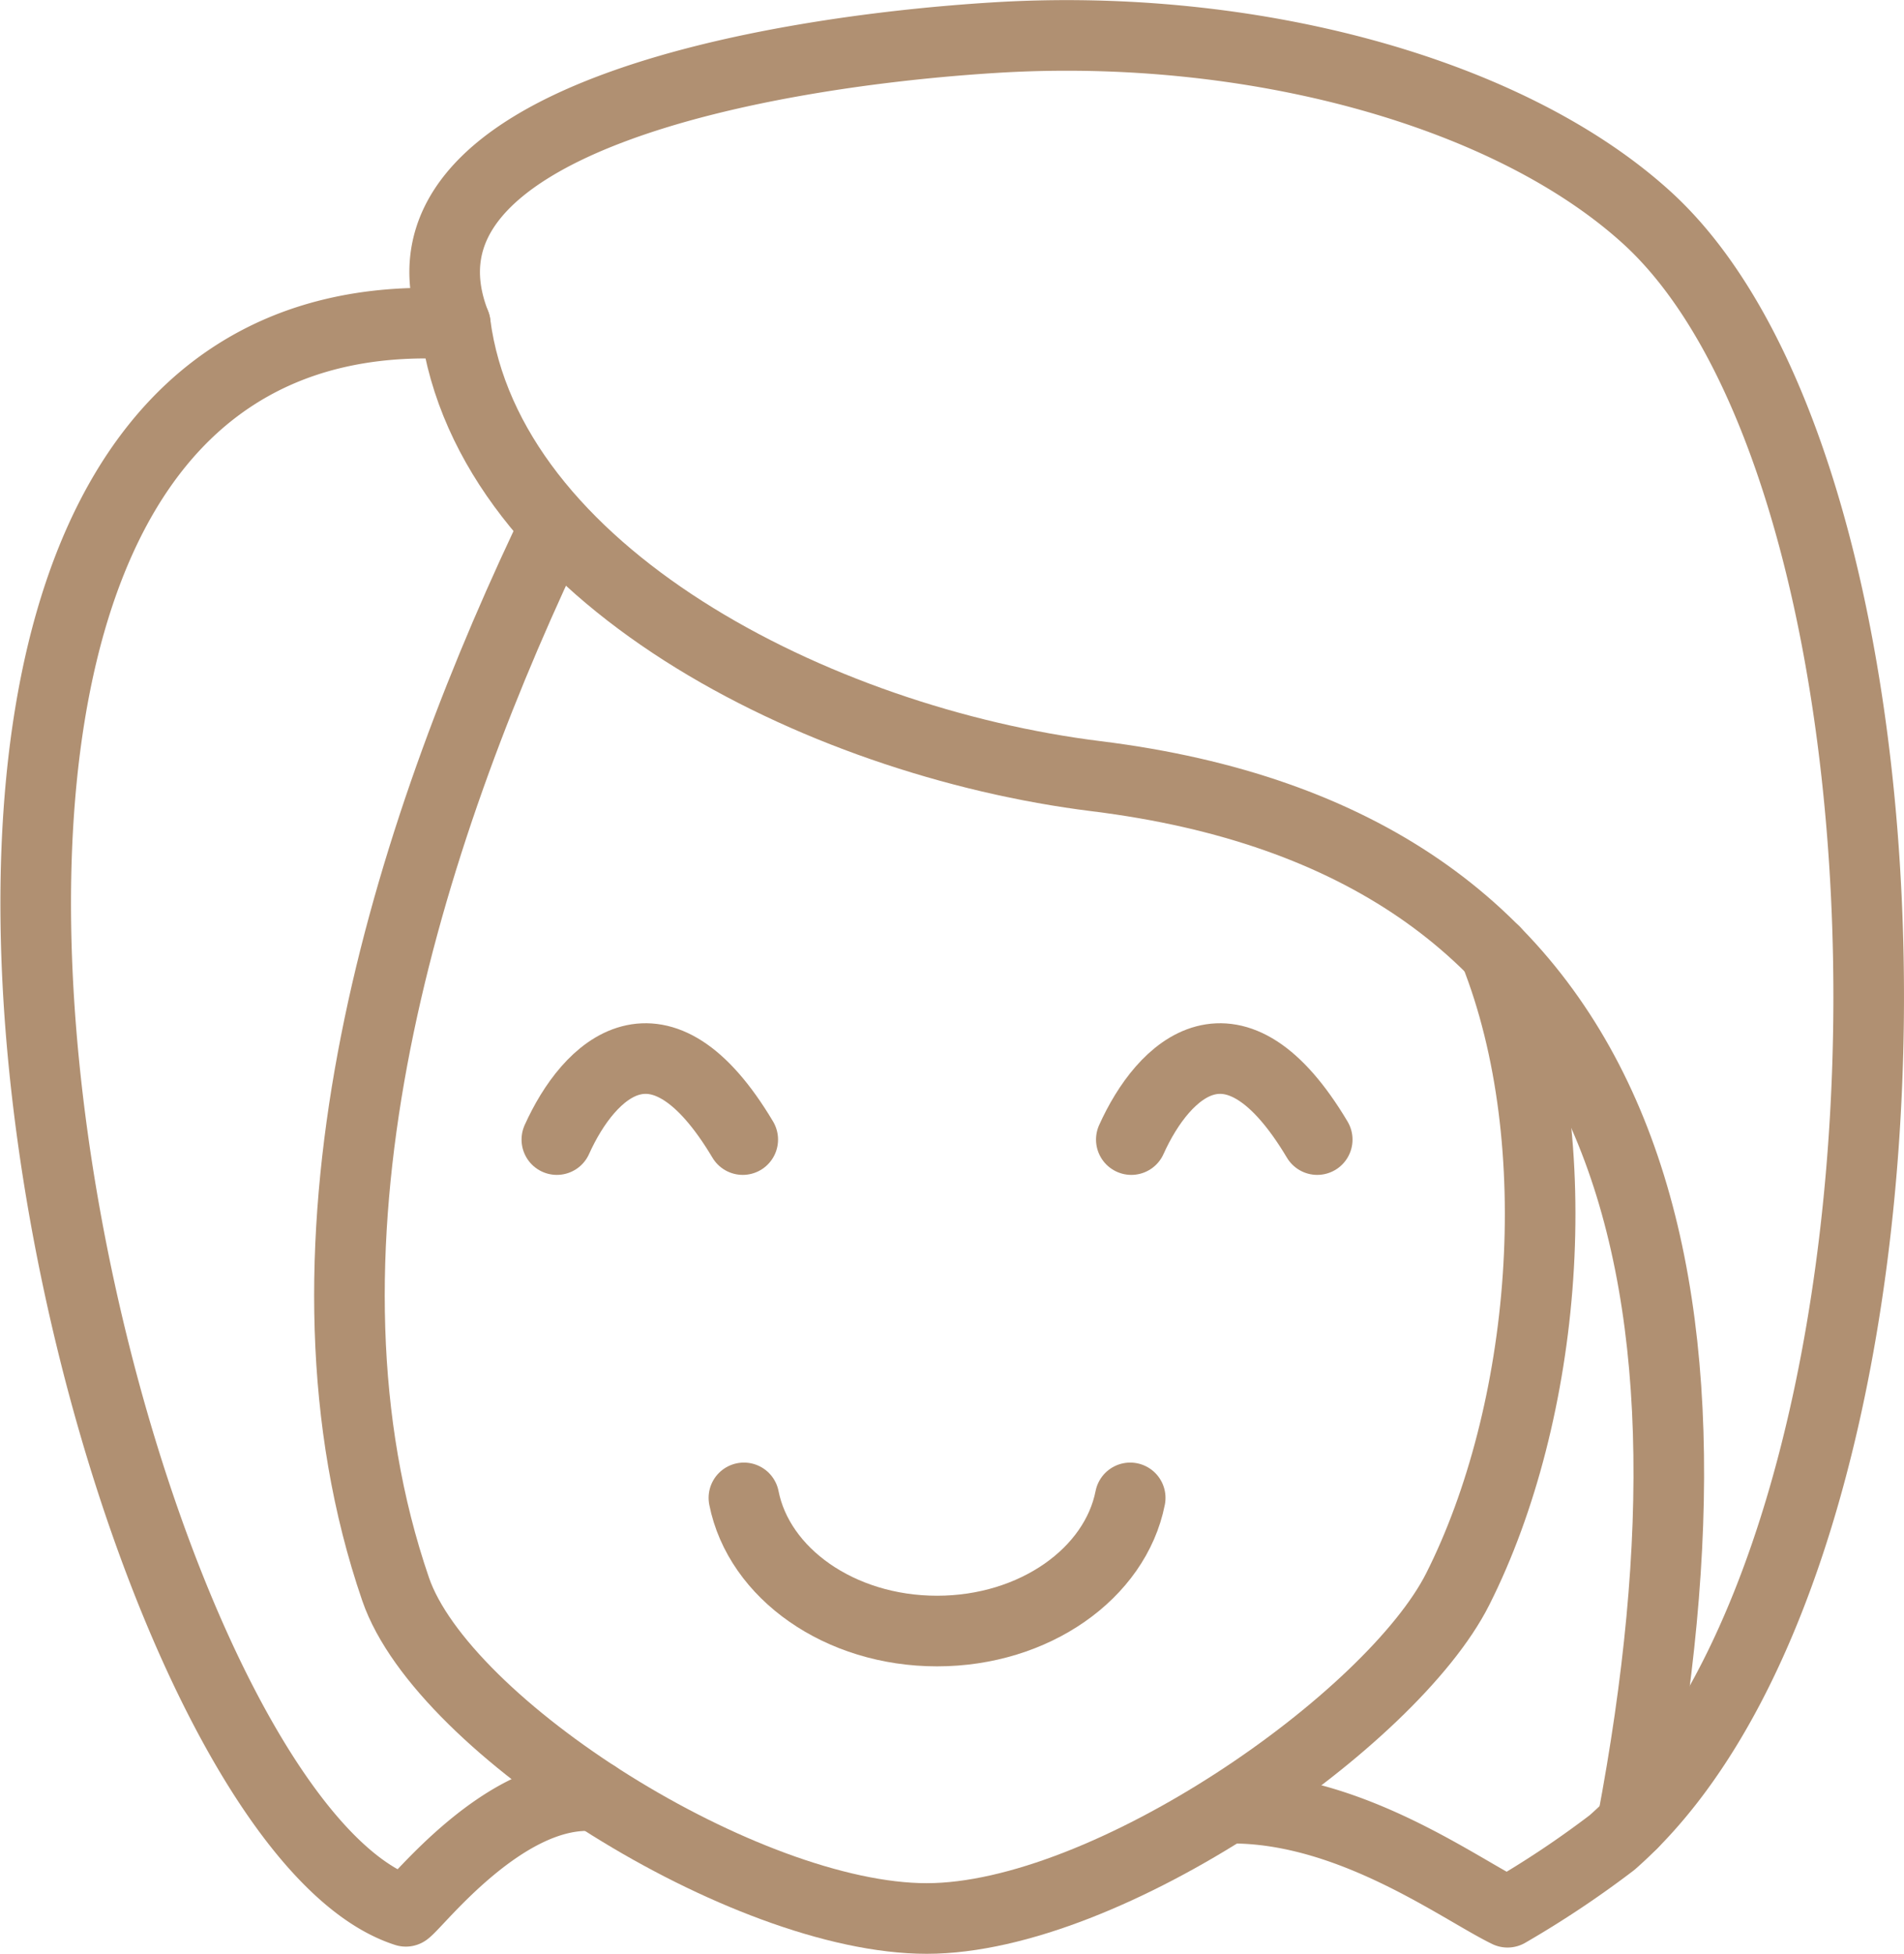 <svg xmlns="http://www.w3.org/2000/svg" width="80.91" height="83.005" viewBox="0 0 80.91 83.005"><defs><style>.a{fill:none;stroke:#b09072;stroke-linecap:round;stroke-linejoin:round;stroke-width:3px;}</style></defs><g transform="translate(-434.885 -247.919)"><path class="a" d="M449.32,276.093c.634,3.206,4.068,5.657,8.208,5.657s7.574-2.451,8.208-5.657" transform="translate(17.177 35.462)"/><path class="a" d="M450.465,258.726c-6.251,13.286-11.255,30.13-6.379,44.337,2.013,5.864,14.873,13.992,22.568,13.992s19.775-8.455,22.568-13.995c3.756-7.444,4.815-18.918,1.568-27.086" transform="translate(7.61 12.369)"/><path class="a" d="M487.441,324.739c4.986.089,9.508,3.446,11.507,4.419a41.959,41.959,0,0,0,4.436-2.956c14.372-12.588,14.221-57.5,1.458-69.06-5.887-5.335-16.814-8.282-27.619-7.628-9.654.585-26.4,3.481-22.992,12.171-30.561-1.836-15.348,63.173-2.1,67.434.5-.349,4.245-5.23,8.075-4.9"/><path class="a" d="M453.805,271.524c-3.527-5.917-6.53-3.043-7.9,0" transform="translate(12.643 24.809)"/><path class="a" d="M464.284,271.524c-3.527-5.917-6.53-3.043-7.9,0" transform="translate(26.576 24.809)"/><path class="a" d="M444.055,254.687c1.4,10.621,15.365,17.739,27.244,19.211,22.6,2.8,27.291,20.632,22.773,44.493" transform="translate(10.176 6.998)"/></g></svg>